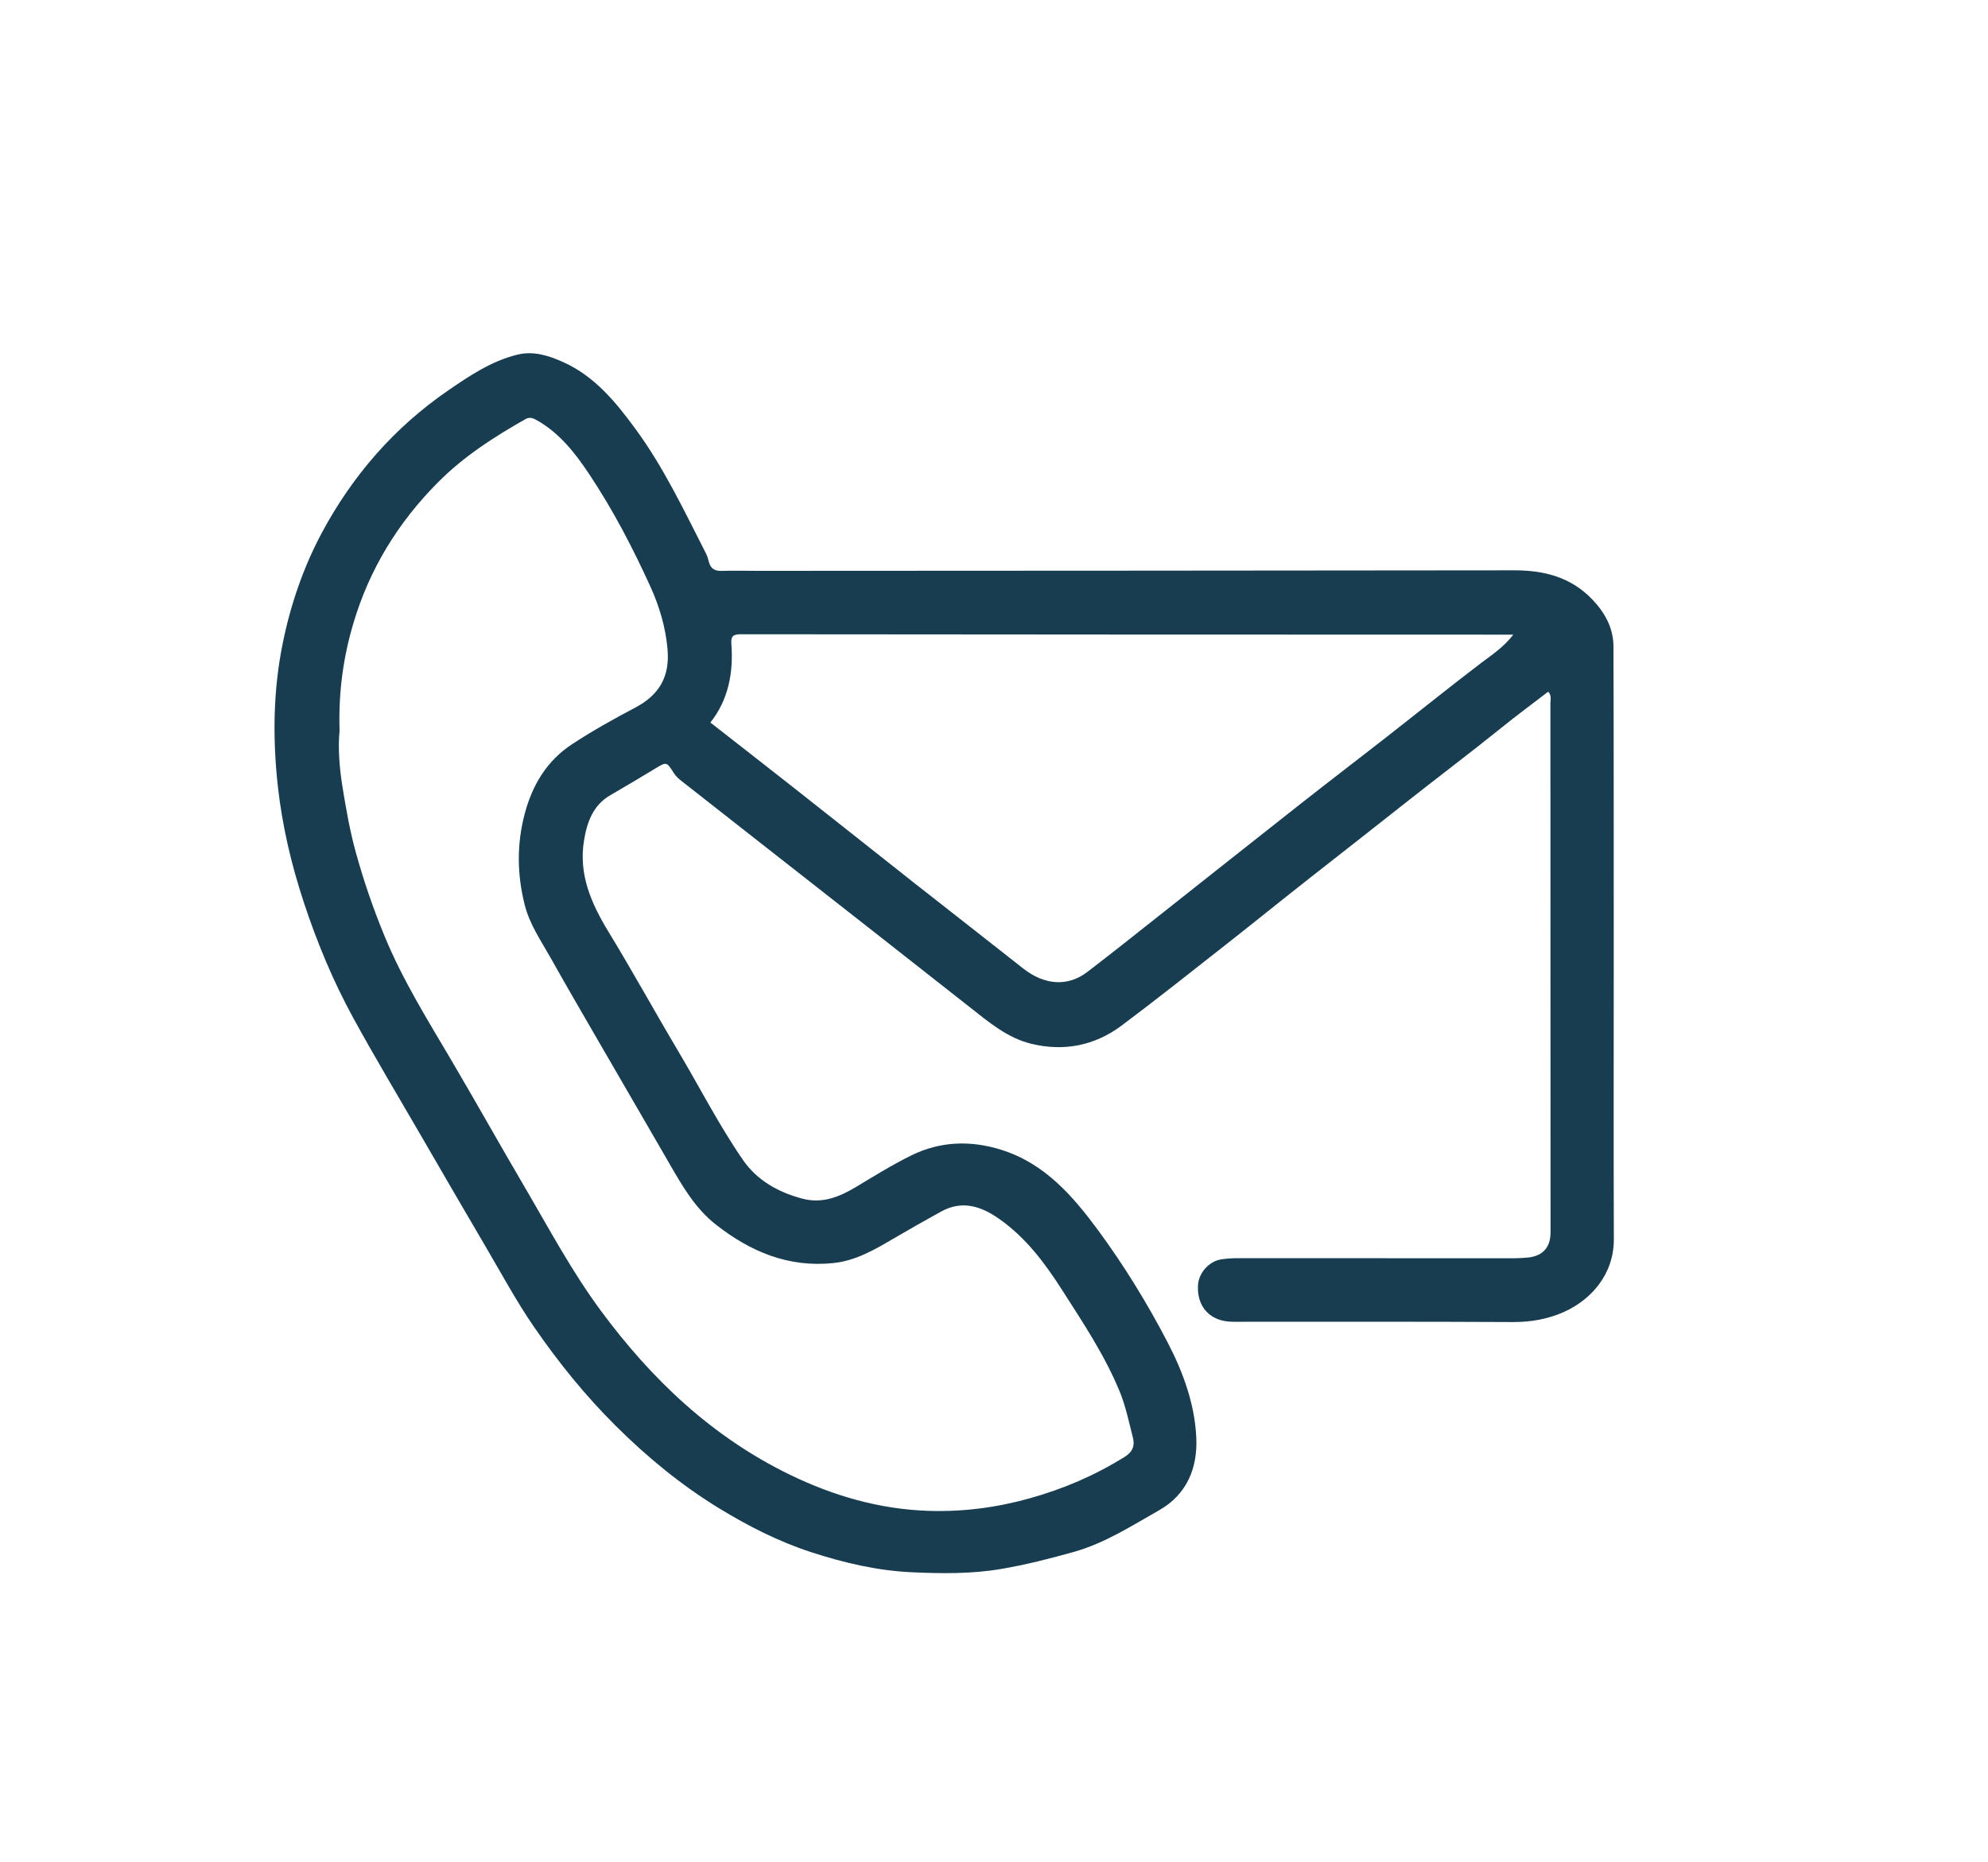 <?xml version="1.0" encoding="utf-8"?>
<!-- Generator: $$$/GeneralStr/196=Adobe Illustrator 27.6.0, SVG Export Plug-In . SVG Version: 6.00 Build 0)  -->
<svg version="1.1" id="Calque_1" xmlns="http://www.w3.org/2000/svg" xmlns:xlink="http://www.w3.org/1999/xlink" x="0px" y="0px"
	 viewBox="0 0 422.18 395.56" style="enable-background:new 0 0 422.18 395.56;" xml:space="preserve">
<style type="text/css">
	.st0{fill:#183D51;}
</style>
<g>
	<g>
		<path class="st0" d="M328.79,146.91c-3.36,2.58-6.77,5.1-10.06,7.76c-6.78,5.47-13.75,10.7-20.58,16.11
			c-6.5,5.15-13.04,10.25-19.56,15.37c-5.99,4.7-11.91,9.5-17.9,14.21c-7.48,5.87-14.91,11.79-22.52,17.49
			c-5.72,4.28-12.32,5.54-19.22,3.84c-5.06-1.25-9.03-4.63-13.05-7.8c-14.27-11.25-28.59-22.44-42.89-33.66
			c-6.11-4.79-12.23-9.58-18.33-14.38c-0.57-0.45-1.14-0.97-1.53-1.57c-1.6-2.52-1.56-2.51-4.05-1.01c-3.13,1.89-6.27,3.78-9.44,5.6
			c-3.75,2.16-5.01,5.8-5.64,9.68c-1.17,7.18,1.53,13.33,5.18,19.33c5.1,8.36,9.81,16.95,14.81,25.36
			c4.59,7.72,8.67,15.75,13.77,23.14c2.99,4.33,7.47,6.85,12.57,8.21c4.28,1.14,7.91-0.36,11.48-2.5c3.84-2.31,7.66-4.68,11.67-6.66
			c6.17-3.04,12.63-3.26,19.19-1.19c9.17,2.9,15.11,9.75,20.52,17.09c5.54,7.53,10.44,15.51,14.75,23.8
			c3.29,6.32,5.76,13.09,6.09,20.23c0.3,6.39-1.96,12.06-7.9,15.43c-5.85,3.32-11.55,7-18.13,8.85c-5.07,1.42-10.15,2.72-15.37,3.61
			c-6.33,1.08-12.64,0.99-18.96,0.71c-7.35-0.33-14.49-2.01-21.46-4.28c-6.93-2.26-13.39-5.56-19.6-9.36
			c-8-4.9-15.18-10.81-21.83-17.42c-6.49-6.44-12.21-13.53-17.37-21.02c-3.78-5.48-6.95-11.39-10.33-17.14
			c-4.53-7.7-9.01-15.44-13.49-23.17c-4.91-8.48-9.96-16.88-14.66-25.48c-4.24-7.77-7.63-15.93-10.41-24.36
			c-2.67-8.08-4.61-16.33-5.54-24.75c-1.12-10.16-1-20.39,1.06-30.44c1.67-8.16,4.35-16.02,8.31-23.42
			c6.53-12.18,15.41-22.35,26.75-30.15c4.52-3.11,9.23-6.29,14.75-7.64c3.48-0.85,6.71,0.22,9.77,1.6c6.66,3,11.14,8.49,15.32,14.19
			c6.05,8.24,10.38,17.47,15.01,26.53c0.26,0.52,0.42,1.1,0.56,1.66c0.36,1.44,1.22,2,2.73,1.95c2.66-0.09,5.32,0,7.98-0.01
			c53.44-0.03,106.88-0.04,160.32-0.11c6.35-0.01,12.05,1.44,16.59,6.19c2.68,2.8,4.48,6.07,4.49,9.96
			c0.08,22.32,0.05,44.65,0.06,66.97c0,19.66-0.04,39.32,0.02,58.99c0.02,7.51-4.93,12.87-10.54,15.39
			c-3.45,1.55-7.07,2.19-10.92,2.17c-19.81-0.11-39.62-0.05-59.43-0.06c-4.75,0-7.67-3.07-7.42-7.73c0.14-2.69,2.37-5.17,5.06-5.55
			c1.17-0.16,2.35-0.23,3.53-0.23c19.51,0,39.03,0.01,58.54,0.02c0.96,0,1.92-0.06,2.88-0.15c3.16-0.29,4.86-2.13,4.86-5.33
			c0-37.48-0.01-74.95-0.03-112.43C329.27,148.56,329.52,147.71,328.79,146.91z M72.11,155.17c-0.36,3.74-0.03,7.92,0.62,11.96
			c0.76,4.67,1.57,9.37,2.85,13.98c1.67,6.06,3.71,11.97,6.1,17.76c3.79,9.19,9.03,17.62,14.07,26.16
			c5.26,8.92,10.31,17.97,15.55,26.9c5.24,8.93,10.11,18.1,16.29,26.46c10.79,14.62,23.69,26.86,40.18,34.86
			c9.24,4.48,19,7.31,29.34,7.66c7.31,0.24,14.43-0.67,21.53-2.65c7.21-2.01,13.89-4.88,20.22-8.83c1.78-1.11,2.14-2.49,1.73-4.07
			c-0.85-3.31-1.52-6.66-2.84-9.87c-3.19-7.72-7.81-14.63-12.27-21.6c-3.58-5.6-7.59-10.95-13.13-14.88
			c-3.86-2.75-7.94-4.19-12.5-1.67c-3.45,1.91-6.89,3.85-10.29,5.85c-3.93,2.32-7.87,4.58-12.52,5.08
			c-9.57,1.03-17.71-2.42-25.05-8.19c-4.35-3.42-7.06-8.12-9.77-12.82c-4.75-8.25-9.56-16.47-14.32-24.71
			c-3.66-6.33-7.35-12.65-10.93-19.03c-2.07-3.7-4.52-7.18-5.57-11.43c-1.6-6.45-1.67-12.81,0.03-19.24
			c1.62-6.13,4.73-11.28,10.03-14.76c4.33-2.85,8.89-5.39,13.48-7.81c5.07-2.68,7.33-6.59,6.82-12.38c-0.41-4.69-1.73-9.1-3.64-13.3
			c-3.75-8.26-7.95-16.31-12.98-23.87c-3.01-4.52-6.35-8.81-11.25-11.54c-0.78-0.43-1.48-0.63-2.26-0.19
			c-6.69,3.79-13.09,7.89-18.59,13.42c-8.55,8.58-14.64,18.56-18.04,30.12C72.87,139.74,71.86,147.18,72.11,155.17z M150.86,153.47
			c6.03,4.72,12.02,9.37,17.97,14.06c8.5,6.69,16.96,13.42,25.45,20.12c7.63,6.01,15.31,11.97,22.93,18
			c4.55,3.6,9.49,4.01,13.68,0.81c5.07-3.87,10.05-7.85,15.05-11.8c10-7.9,19.98-15.84,30-23.72c5.93-4.67,11.92-9.25,17.87-13.89
			c6.88-5.36,13.65-10.84,20.58-16.12c2.31-1.76,4.87-3.38,6.98-6.13c-1.51,0-2.54,0-3.56,0c-53.5-0.01-107-0.02-160.5-0.08
			c-1.71,0-2.11,0.46-1.99,2.12C155.77,142.94,154.67,148.66,150.86,153.47z"/>
	</g>
</g>
</svg>
